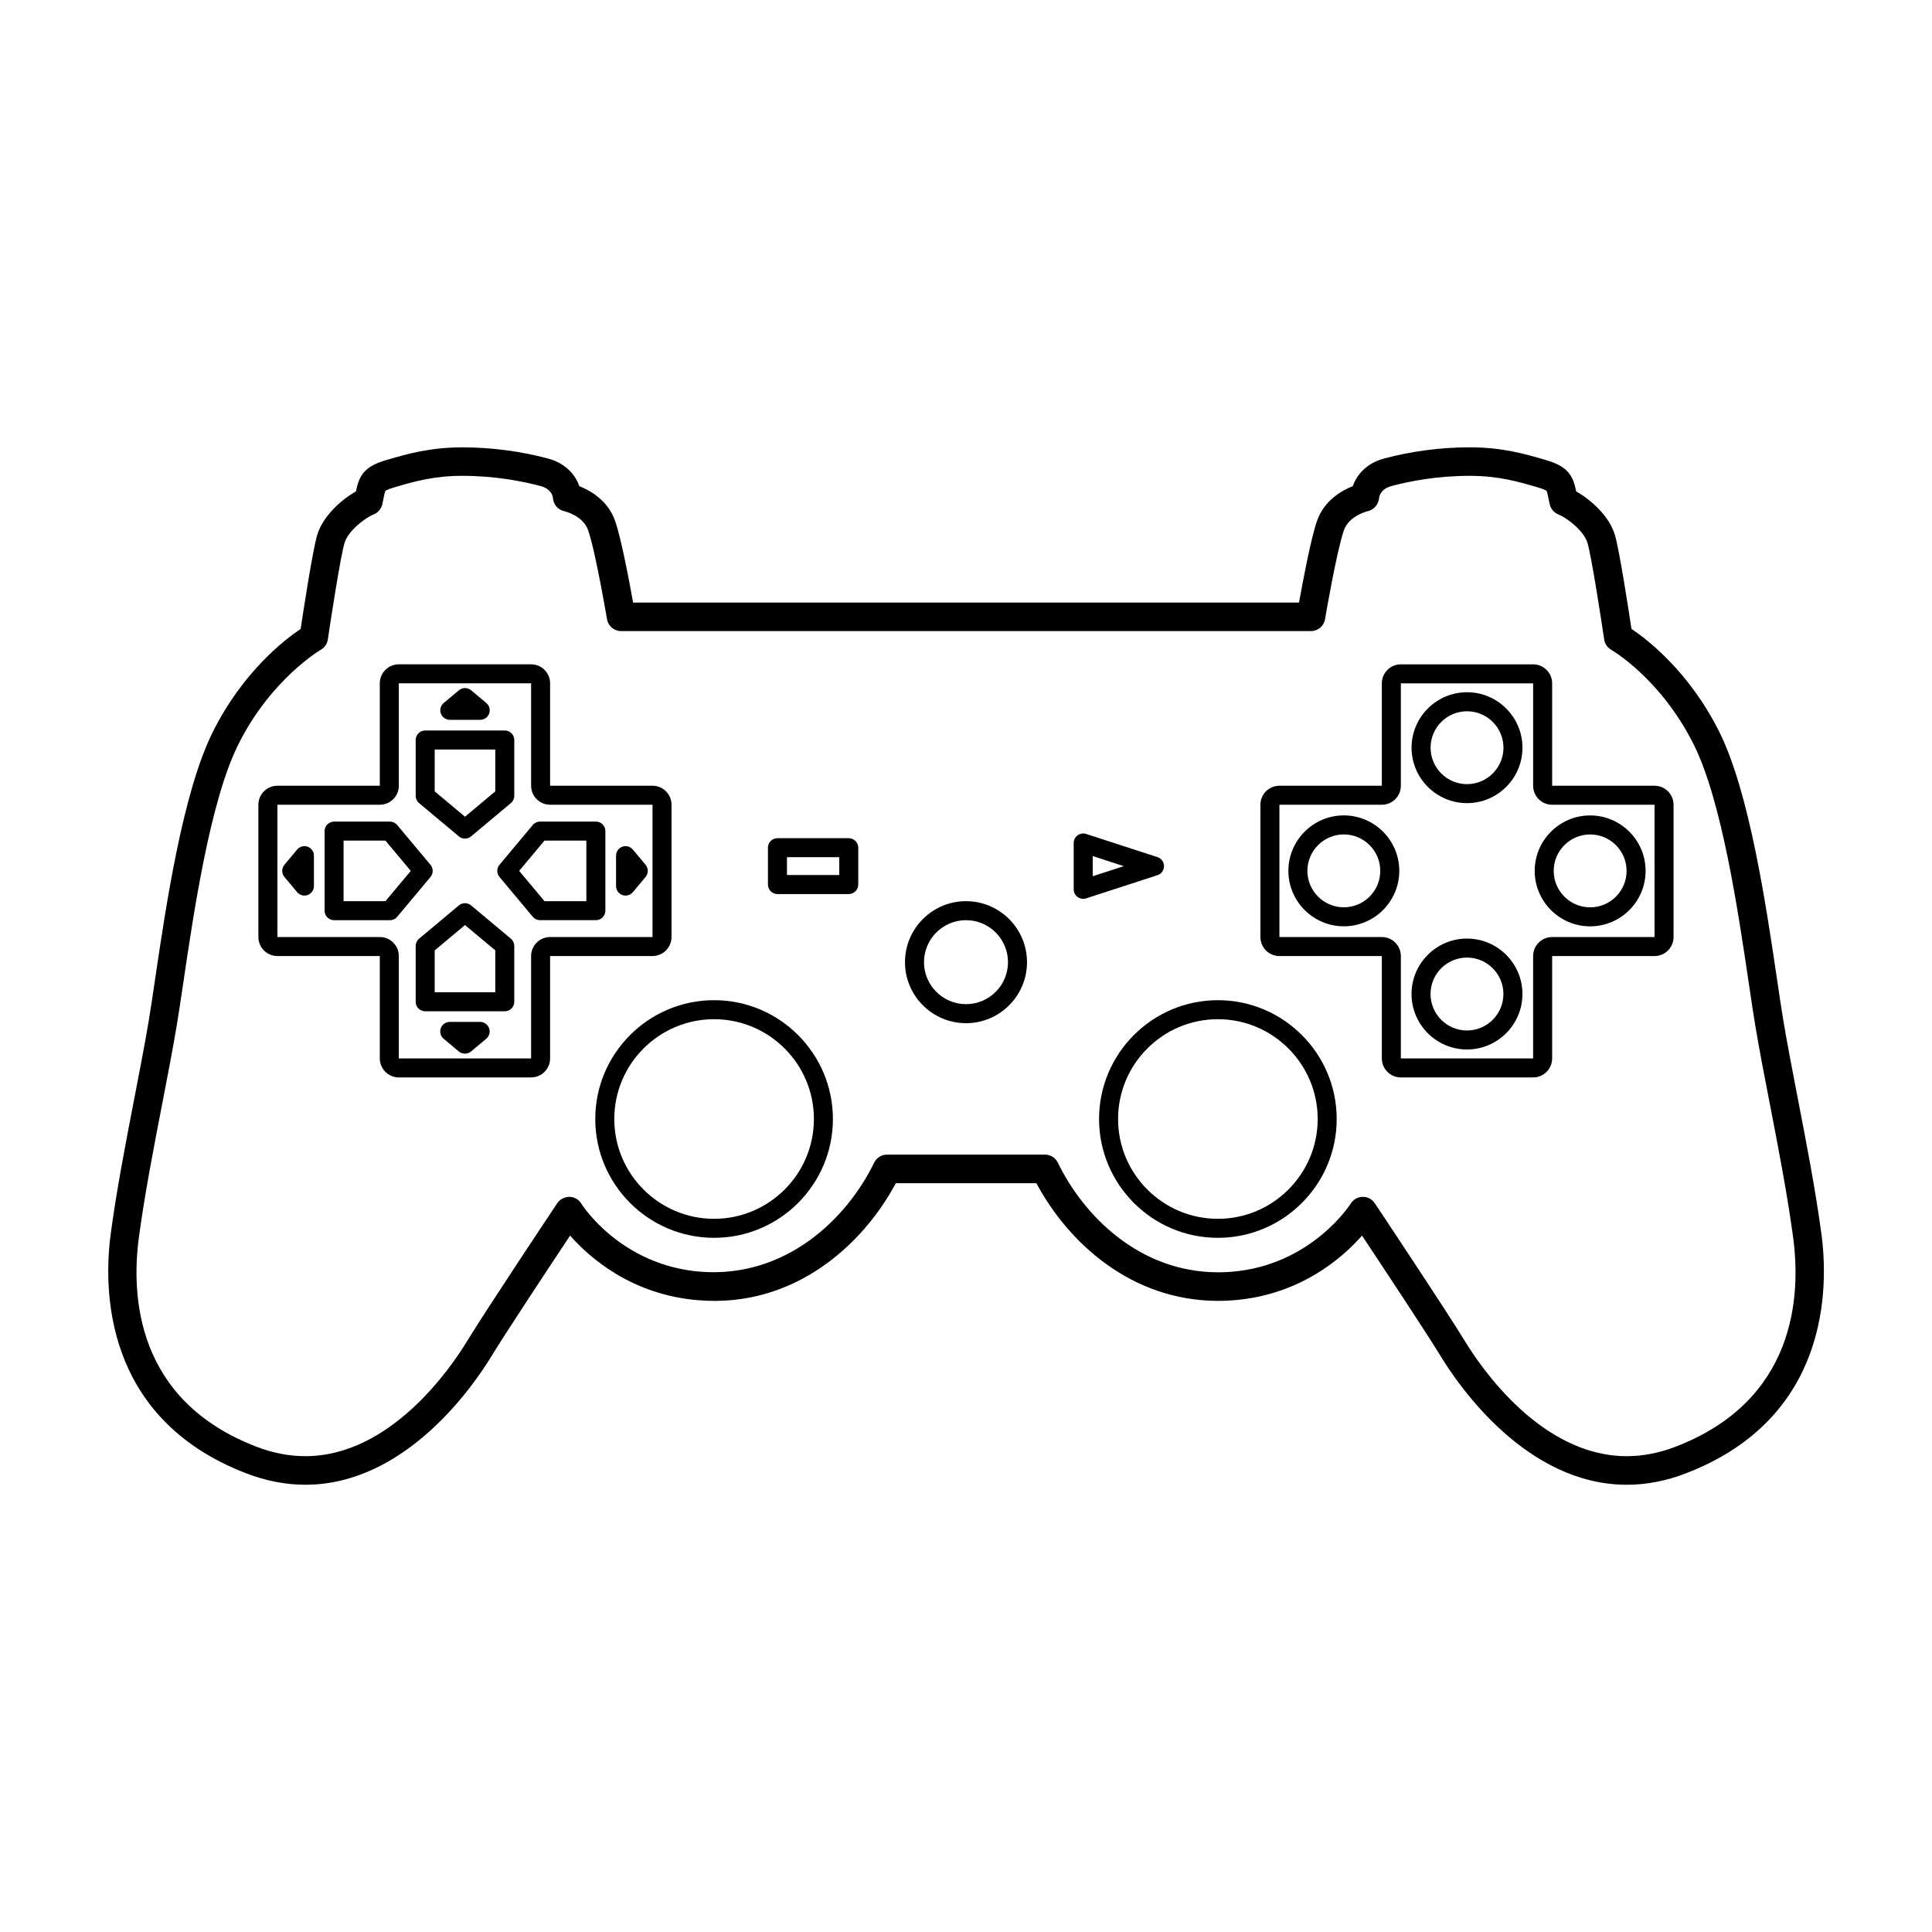 <?xml version="1.0" encoding="UTF-8"?>
<!-- Uploaded to: ICON Repo, www.svgrepo.com, Generator: ICON Repo Mixer Tools -->
<svg fill="#000000" width="800px" height="800px" version="1.1" viewBox="144 144 512 512" xmlns="http://www.w3.org/2000/svg">
 <g>
  <path d="m626.68 470.91c-1.562-11.594-3.945-23.922-6.254-35.852-1.414-7.359-2.793-14.418-3.84-20.73-0.492-2.898-1.023-6.539-1.637-10.672-2.922-19.785-7.344-49.66-15.289-65.645-7.965-16.02-19.156-24.57-23.305-27.352-0.816-5.406-3.16-20.625-4.367-24.812-1.457-5.047-6.414-9.445-10.273-11.609-0.836-3.977-1.961-6.543-7.93-8.289l-0.535-0.156c-4.941-1.445-11.094-3.25-19.73-3.25-7.621 0-15.473 1.023-22.707 2.961-4.934 1.32-7.336 4.555-8.316 7.332-2.906 1.148-7.609 3.777-9.496 9.262-1.641 4.777-3.758 16.055-4.746 21.594h-176.48c-0.988-5.535-3.098-16.816-4.746-21.594-1.891-5.477-6.586-8.113-9.496-9.254-0.984-2.777-3.387-6.012-8.316-7.332-7.234-1.941-15.086-2.961-22.703-2.961-8.637 0-14.785 1.797-19.723 3.246l-0.543 0.16c-5.977 1.742-7.094 4.312-7.93 8.289-3.859 2.156-8.816 6.559-10.277 11.609-1.211 4.191-3.551 19.406-4.363 24.812-4.156 2.781-15.34 11.332-23.305 27.352-7.949 15.984-12.375 45.887-15.301 65.672-0.609 4.121-1.148 7.766-1.629 10.645-1.047 6.309-2.414 13.34-3.836 20.691-2.309 11.934-4.699 24.285-6.258 35.891-1.91 14.211-2.238 48.859 35.922 63.539 5.195 1.996 10.461 3.012 15.652 3.012 26.555 0 44.516-26.156 49.387-34.172 3.633-5.977 15.285-23.598 20.777-31.859 5.199 5.914 16.344 15.703 33.941 17.129 25.352 2.117 43.625-14.645 52.371-31h37.258c8.258 15.445 24.879 31.176 48.203 31.176 1.367 0 2.754-0.059 4.16-0.172 17.594-1.426 28.738-11.227 33.93-17.125 5.492 8.266 17.145 25.891 20.781 31.855 4.871 8.016 22.832 34.172 49.387 34.172 5.195 0 10.461-1.012 15.652-3.019 38.156-14.68 37.832-49.328 35.914-63.543zm-38.637 56.484c-4.324 1.664-8.68 2.508-12.938 2.508-22.602 0-38.57-23.387-42.93-30.547-4.863-8.004-23.086-35.344-23.852-36.496-0.711-1.055-1.879-1.684-3.144-1.684h-0.066c-1.281 0.02-2.465 0.691-3.148 1.785-0.105 0.156-10.41 16.355-31.578 18.07-1.199 0.098-2.383 0.141-3.543 0.141h-0.012c-20.906 0-35.66-15.008-42.496-29.051-0.637-1.305-1.953-2.133-3.402-2.133h-41.883c-1.445 0-2.766 0.828-3.394 2.133-7.215 14.816-23.32 30.633-46.047 28.898-21.016-1.707-31.16-17.41-31.578-18.07-0.68-1.098-1.863-1.77-3.148-1.785-1.25 0.051-2.488 0.621-3.203 1.684-0.77 1.16-18.992 28.496-23.859 36.508-4.352 7.164-20.32 30.547-42.93 30.547-4.262 0-8.613-0.848-12.941-2.508-31.938-12.281-33.223-40.031-31.145-55.488 1.531-11.375 3.898-23.617 6.191-35.453 1.438-7.426 2.812-14.535 3.871-20.887 0.488-2.922 1.031-6.606 1.652-10.781 2.856-19.312 7.176-48.496 14.59-63.414 8.664-17.422 21.766-25.09 21.895-25.164 1.004-0.574 1.699-1.582 1.867-2.731 0.863-5.859 3.344-21.859 4.41-25.531 0.961-3.336 5.606-6.777 7.723-7.613 1.168-0.457 2.035-1.477 2.309-2.707l0.297-1.43c0.156-0.785 0.371-1.859 0.527-2.086 0.012-0.016 0.352-0.367 2.211-0.91l0.543-0.16c4.711-1.375 10.051-2.938 17.602-2.938 8.805 0 16.141 1.473 20.75 2.707 2.836 0.762 3.238 2.648 3.289 3.117 0.074 1.727 1.309 3.188 3.004 3.543 0.051 0.012 4.973 1.137 6.332 5.09 1.977 5.723 4.957 23.363 4.988 23.539 0.309 1.82 1.883 3.148 3.727 3.148h182.84c1.84 0 3.422-1.328 3.719-3.148 0.031-0.18 3.023-17.816 4.988-23.539 1.359-3.934 6.309-5.082 6.332-5.09 1.617-0.336 2.836-1.805 2.996-3.445 0.059-0.562 0.465-2.453 3.301-3.215 4.606-1.234 11.941-2.707 20.746-2.707 7.551 0 12.902 1.562 17.602 2.941l0.539 0.156c1.859 0.543 2.203 0.898 2.207 0.906 0.156 0.227 0.371 1.305 0.523 2.09l0.309 1.43c0.273 1.23 1.145 2.246 2.309 2.707 2.117 0.836 6.762 4.273 7.719 7.613 1.062 3.672 3.543 19.68 4.41 25.531 0.168 1.152 0.863 2.16 1.867 2.731 0.137 0.074 13.156 7.613 21.891 25.16 7.418 14.902 11.73 44.078 14.59 63.391 0.621 4.18 1.164 7.875 1.652 10.812 1.062 6.375 2.438 13.496 3.883 20.93 2.289 11.824 4.656 24.043 6.188 35.418 2.074 15.445 0.789 43.195-31.152 55.477z"/>
  <path d="m321.96 392.32v-35.055c0-2.777-2.262-5.039-5.039-5.039h-27.137v-27.137c0-2.777-2.262-5.039-5.039-5.039h-35.055c-2.777 0-5.039 2.262-5.039 5.039v27.137h-27.137c-2.777 0-5.039 2.262-5.039 5.039v35.055c0 2.777 2.262 5.039 5.039 5.039h27.137v27.129c0 2.781 2.262 5.039 5.039 5.039h35.055c2.777 0 5.039-2.258 5.039-5.039v-27.129h27.137c2.777 0 5.039-2.262 5.039-5.039zm-37.211 5.039-0.004 27.129h-35.051v-27.129c0-2.777-2.262-5.039-5.039-5.039h-27.137v-35.055h27.137c2.777 0 5.039-2.262 5.039-5.039v-27.137h35.055v27.137c0 2.777 2.262 5.039 5.039 5.039h27.137v35.055h-27.137c-2.777 0-5.039 2.262-5.039 5.039z"/>
  <path d="m582.47 352.23h-27.137v-27.137c0-2.777-2.258-5.039-5.039-5.039h-35.055c-2.781 0-5.039 2.262-5.039 5.039v27.137h-27.141c-2.777 0-5.039 2.262-5.039 5.039v35.055c0 2.777 2.262 5.039 5.039 5.039h27.141v27.129c0 2.781 2.258 5.039 5.039 5.039h35.055c2.781 0 5.039-2.258 5.039-5.039v-27.129h27.137c2.785 0 5.039-2.262 5.039-5.039v-35.055c0-2.777-2.258-5.039-5.039-5.039zm0 40.094h-27.137c-2.781 0-5.039 2.262-5.039 5.039l-0.004 27.129h-35.051v-27.129c0-2.777-2.258-5.039-5.039-5.039h-27.141v-35.055h27.141c2.781 0 5.039-2.262 5.039-5.039v-27.137h35.055v27.137c0 2.777 2.258 5.039 5.039 5.039h27.137z"/>
  <path d="m333.24 409.06c-17.359 0-31.488 14.133-31.488 31.488 0 17.359 14.125 31.488 31.488 31.488 17.363 0 31.488-14.129 31.488-31.488 0-17.355-14.125-31.488-31.488-31.488zm0 57.938c-14.586 0-26.449-11.863-26.449-26.449 0-14.586 11.863-26.449 26.449-26.449 14.586 0 26.453 11.863 26.453 26.449 0 14.586-11.867 26.449-26.453 26.449z"/>
  <path d="m466.75 409.06c-17.355 0-31.488 14.133-31.488 31.488 0 17.359 14.133 31.488 31.488 31.488 17.355 0 31.488-14.125 31.488-31.488 0-17.355-14.133-31.488-31.488-31.488zm0 57.938c-14.586 0-26.449-11.863-26.449-26.449 0-14.586 11.863-26.449 26.449-26.449 14.586 0 26.449 11.863 26.449 26.449 0 14.586-11.863 26.449-26.449 26.449z"/>
  <path d="m400 382.82c-8.918 0-16.168 7.25-16.168 16.168s7.25 16.168 16.168 16.168 16.168-7.25 16.168-16.168c-0.004-8.918-7.254-16.168-16.168-16.168zm0 27.293c-6.137 0-11.129-4.988-11.129-11.129 0-6.137 4.992-11.129 11.129-11.129s11.129 4.992 11.129 11.129c0 6.144-4.992 11.129-11.129 11.129z"/>
  <path d="m368.93 366.13h-18.895c-1.391 0-2.519 1.129-2.519 2.519v9.766c0 1.391 1.129 2.519 2.519 2.519h18.895c1.391 0 2.519-1.129 2.519-2.519v-9.766c0-1.395-1.125-2.519-2.519-2.519zm-2.519 9.762h-13.855v-4.727h13.855z"/>
  <path d="m452.48 373.54c0-1.094-0.707-2.062-1.75-2.398l-18.895-6.141c-0.75-0.246-1.598-0.109-2.254 0.359-0.656 0.473-1.039 1.234-1.039 2.039v12.281c0 0.805 0.383 1.566 1.039 2.035 0.438 0.316 0.953 0.484 1.48 0.484 0.262 0 0.523-0.039 0.77-0.121l18.895-6.141c1.047-0.34 1.754-1.309 1.754-2.398zm-18.895 2.668v-5.344l8.227 2.676z"/>
  <path d="m301.91 361.73h-14.793c-0.746 0-1.457 0.328-1.93 0.902l-8.82 10.543c-0.785 0.938-0.785 2.297 0 3.234l8.82 10.543c0.48 0.574 1.184 0.902 1.93 0.902h14.793c1.391 0 2.519-1.129 2.519-2.519v-21.09c0-1.395-1.125-2.516-2.519-2.516zm-2.519 21.09h-11.094l-6.715-8.027 6.715-8.027h11.094z"/>
  <path d="m265.61 365.65c0.469 0.395 1.043 0.59 1.617 0.59 0.574 0 1.148-0.195 1.617-0.59l10.543-8.82c0.574-0.48 0.902-1.184 0.902-1.93v-14.793c0-1.391-1.129-2.519-2.519-2.519h-21.09c-1.391 0-2.519 1.129-2.519 2.519v14.793c0 0.746 0.328 1.457 0.902 1.93zm-6.406-23.023h16.051v11.094l-8.027 6.715-8.027-6.715z"/>
  <path d="m258.08 373.18-8.82-10.543c-0.48-0.574-1.184-0.902-1.93-0.902h-14.793c-1.391 0-2.519 1.129-2.519 2.519v21.09c0 1.391 1.129 2.519 2.519 2.519h14.793c0.746 0 1.457-0.328 1.93-0.902l8.82-10.543c0.785-0.941 0.785-2.305 0-3.238zm-11.934 9.645h-11.094v-16.051h11.094l6.715 8.027z"/>
  <path d="m311.71 369.14c-0.68-0.816-1.793-1.117-2.793-0.75-0.992 0.363-1.656 1.305-1.656 2.367v8.062c0 1.059 0.664 2.004 1.664 2.367 0.281 0.102 0.57 0.152 0.855 0.152 0.73 0 1.445-0.316 1.93-0.902l3.371-4.031c0.785-0.938 0.785-2.297 0-3.234z"/>
  <path d="m263.2 334.76h8.062c1.059 0 2.004-0.664 2.367-1.664 0.363-0.992 0.059-2.109-0.75-2.793l-4.031-3.371c-0.938-0.785-2.301-0.781-3.234 0l-4.031 3.371c-0.816 0.68-1.113 1.793-0.75 2.793 0.359 0.996 1.309 1.664 2.367 1.664z"/>
  <path d="m225.54 368.39c-0.988-0.359-2.109-0.059-2.793 0.75l-3.371 4.031c-0.785 0.938-0.781 2.297 0 3.234l3.371 4.031c0.488 0.586 1.199 0.902 1.93 0.902 0.289 0 0.578-0.051 0.863-0.152 0.992-0.363 1.656-1.305 1.656-2.367v-8.062c0-1.059-0.664-2.004-1.656-2.367z"/>
  <path d="m271.25 414.82h-8.062c-1.059 0-2.004 0.672-2.367 1.664-0.363 0.992-0.066 2.106 0.75 2.797l4.031 3.375c0.469 0.387 1.043 0.578 1.617 0.578s1.148-0.191 1.617-0.586l4.031-3.371c0.812-0.691 1.109-1.797 0.746-2.797-0.363-0.996-1.301-1.66-2.363-1.66z"/>
  <path d="m268.84 383.94c-0.938-0.781-2.297-0.781-3.234 0l-10.543 8.82c-0.574 0.48-0.902 1.184-0.902 1.93v14.793c0 1.391 1.129 2.519 2.519 2.519h21.09c1.391 0 2.519-1.129 2.519-2.519v-14.793c0-0.746-0.328-1.457-0.902-1.93zm6.414 23.023h-16.051v-11.098l8.027-6.715 8.027 6.715z"/>
  <path d="m532.77 327.45c-8.09 0-14.691 6.594-14.691 14.695 0 8.102 6.602 14.695 14.691 14.695 8.105 0 14.699-6.594 14.699-14.695 0-8.098-6.594-14.695-14.699-14.695zm0 24.355c-5.324 0-9.652-4.332-9.652-9.656 0-5.324 4.328-9.656 9.652-9.656 5.336 0 9.664 4.332 9.664 9.656-0.004 5.324-4.34 9.656-9.664 9.656z"/>
  <path d="m500.13 360.09c-8.098 0-14.695 6.594-14.695 14.699 0 8.102 6.602 14.691 14.695 14.691 8.098 0 14.695-6.59 14.695-14.691 0.004-8.105-6.598-14.699-14.695-14.699zm0 24.355c-5.324 0-9.656-4.328-9.656-9.652 0-5.332 4.332-9.664 9.656-9.664 5.324 0 9.656 4.332 9.656 9.664 0.004 5.324-4.328 9.652-9.656 9.652z"/>
  <path d="m532.77 392.73c-8.105 0-14.699 6.594-14.699 14.695 0 8.102 6.594 14.699 14.699 14.699 8.09 0 14.691-6.602 14.691-14.699 0-8.102-6.602-14.695-14.691-14.695zm0 24.359c-5.336 0-9.664-4.332-9.664-9.664 0-5.324 4.328-9.656 9.664-9.656 5.324 0 9.652 4.332 9.652 9.656 0 5.324-4.34 9.664-9.652 9.664z"/>
  <path d="m550.71 374.79c0 8.105 6.594 14.699 14.695 14.699 8.102 0 14.695-6.594 14.695-14.699 0-8.102-6.594-14.691-14.695-14.691-8.098 0-14.695 6.59-14.695 14.691zm14.695-9.652c5.332 0 9.656 4.328 9.656 9.652 0 5.332-4.328 9.664-9.656 9.664-5.332 0-9.656-4.332-9.656-9.664 0-5.324 4.328-9.652 9.656-9.652z"/>
 </g>
</svg>
